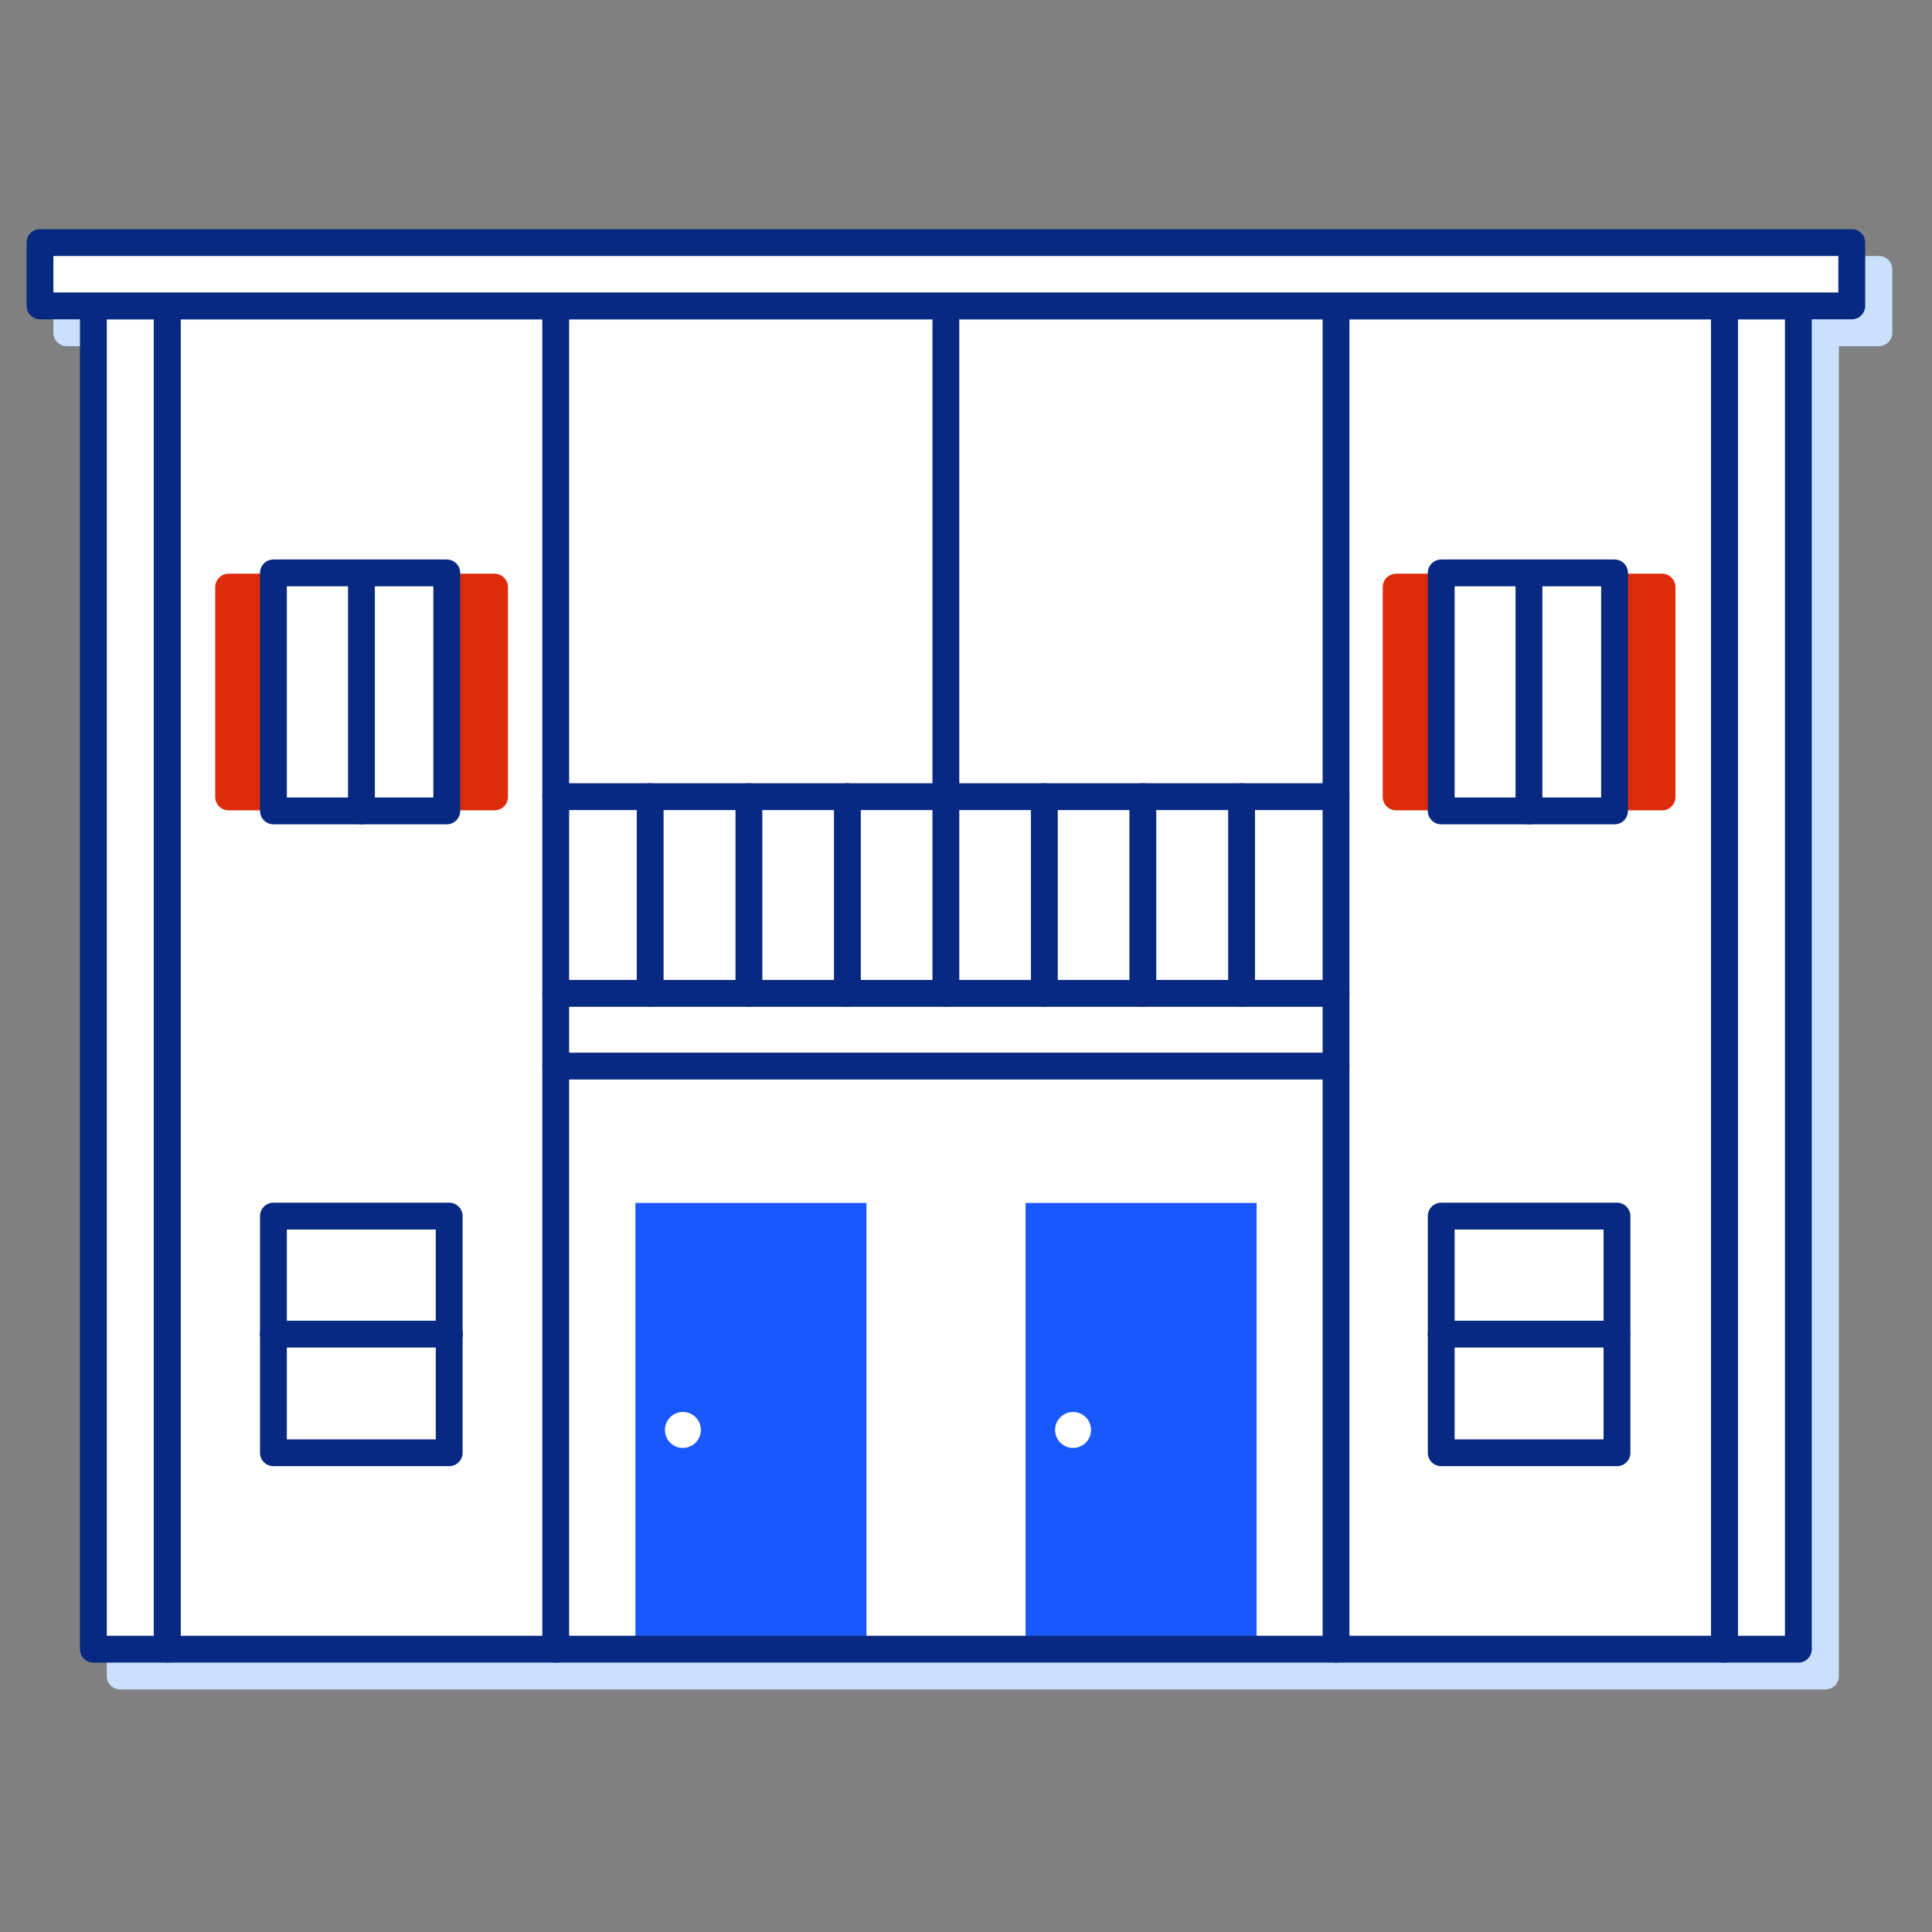 <?xml version="1.0" encoding="UTF-8"?> <svg xmlns="http://www.w3.org/2000/svg" xmlns:xlink="http://www.w3.org/1999/xlink" id="Layer_1" data-name="Layer 1" viewBox="0 0 72 72"><rect x="0" y="0" width="72" height="72" fill="#808080" stroke="none"/><defs><style> .cls-1, .cls-2, .cls-3 { fill: #fff; } .cls-4 { fill: #1958fc; } .cls-2 { fill-rule: evenodd; } .cls-5 { fill: #cbe0fc; } .cls-6 { fill: none; } .cls-6, .cls-7, .cls-3 { stroke-linejoin: round; } .cls-6, .cls-3 { stroke: #072982; stroke-linecap: round; } .cls-8 { clip-path: url(#clippath); } .cls-7 { fill: #dc2c0c; stroke: #dc2c0c; } </style><clipPath id="clippath"><rect class="cls-3" x="6.23" y="11.4" width="58.04" height="50.06"></rect></clipPath></defs><path class="cls-5" d="m70.01,9.54H2.49c-.28,0-.5.22-.5.5v2.36c0,.28.22.5.5.5h1.49v49.56c0,.28.22.5.5.5h63.55c.28,0,.5-.22.5-.5V12.9h1.49c.28,0,.5-.22.5-.5v-2.36c0-.28-.22-.5-.5-.5Z"></path><g><g><rect class="cls-1" x="6.23" y="11.4" width="58.04" height="50.06"></rect><g class="cls-8"><g><rect class="cls-4" x="23.68" y="44.83" width="8.61" height="16.55"></rect><path class="cls-2" d="m24.78,53.29c0,.37.3.67.67.67s.67-.3.67-.67c0-.37-.3-.67-.67-.67s-.67.3-.67.67"></path></g><g><rect class="cls-4" x="38.22" y="44.83" width="8.61" height="16.55"></rect><path class="cls-2" d="m39.32,53.29c0,.37.3.67.67.67s.67-.3.67-.67c0-.37-.3-.67-.67-.67s-.67.3-.67.67"></path></g></g><rect class="cls-6" x="6.23" y="11.4" width="58.04" height="50.06"></rect></g><line class="cls-3" x1="20.71" y1="37.02" x2="49.79" y2="37.02"></line><line class="cls-3" x1="20.71" y1="29.69" x2="49.79" y2="29.69"></line><line class="cls-3" x1="20.71" y1="39.73" x2="49.79" y2="39.73"></line><rect class="cls-3" x="64.27" y="11.4" width="2.75" height="50.06"></rect><rect class="cls-3" x="3.48" y="11.4" width="2.75" height="50.06"></rect><g><line class="cls-3" x1="35.25" y1="11.99" x2="35.25" y2="37.02"></line><line class="cls-3" x1="38.92" y1="29.69" x2="38.92" y2="37.02"></line><line class="cls-3" x1="42.59" y1="29.69" x2="42.59" y2="37.02"></line><line class="cls-3" x1="46.27" y1="29.69" x2="46.27" y2="37.02"></line><line class="cls-3" x1="31.58" y1="29.69" x2="31.58" y2="37.02"></line><line class="cls-3" x1="27.91" y1="29.69" x2="27.91" y2="37.02"></line><line class="cls-3" x1="24.23" y1="29.69" x2="24.23" y2="37.02"></line></g><line class="cls-3" x1="20.71" y1="61.46" x2="20.71" y2="11.4"></line><line class="cls-3" x1="49.79" y1="11.4" x2="49.79" y2="61.46"></line><rect class="cls-3" x="1.49" y="9.04" width="67.52" height="2.36"></rect><g><rect class="cls-6" x="10.19" y="45.32" width="6.55" height="8.82"></rect><line class="cls-6" x1="16.75" y1="49.72" x2="10.19" y2="49.72"></line></g><g><rect class="cls-6" x="53.71" y="45.32" width="6.55" height="8.82"></rect><line class="cls-6" x1="60.26" y1="49.72" x2="53.71" y2="49.72"></line></g><g><rect class="cls-7" x="8.52" y="21.88" width="1.68" height="7.82"></rect><rect class="cls-7" x="16.75" y="21.88" width="1.68" height="7.82"></rect><g><rect class="cls-3" x="10.19" y="21.35" width="6.46" height="8.87"></rect><line class="cls-3" x1="13.47" y1="21.35" x2="13.47" y2="30.22"></line></g></g><g><rect class="cls-7" x="52.03" y="21.88" width="1.68" height="7.82"></rect><rect class="cls-7" x="60.26" y="21.88" width="1.68" height="7.82"></rect><g><rect class="cls-3" x="53.71" y="21.35" width="6.46" height="8.87"></rect><line class="cls-3" x1="56.98" y1="21.35" x2="56.98" y2="30.22"></line></g></g></g></svg> 